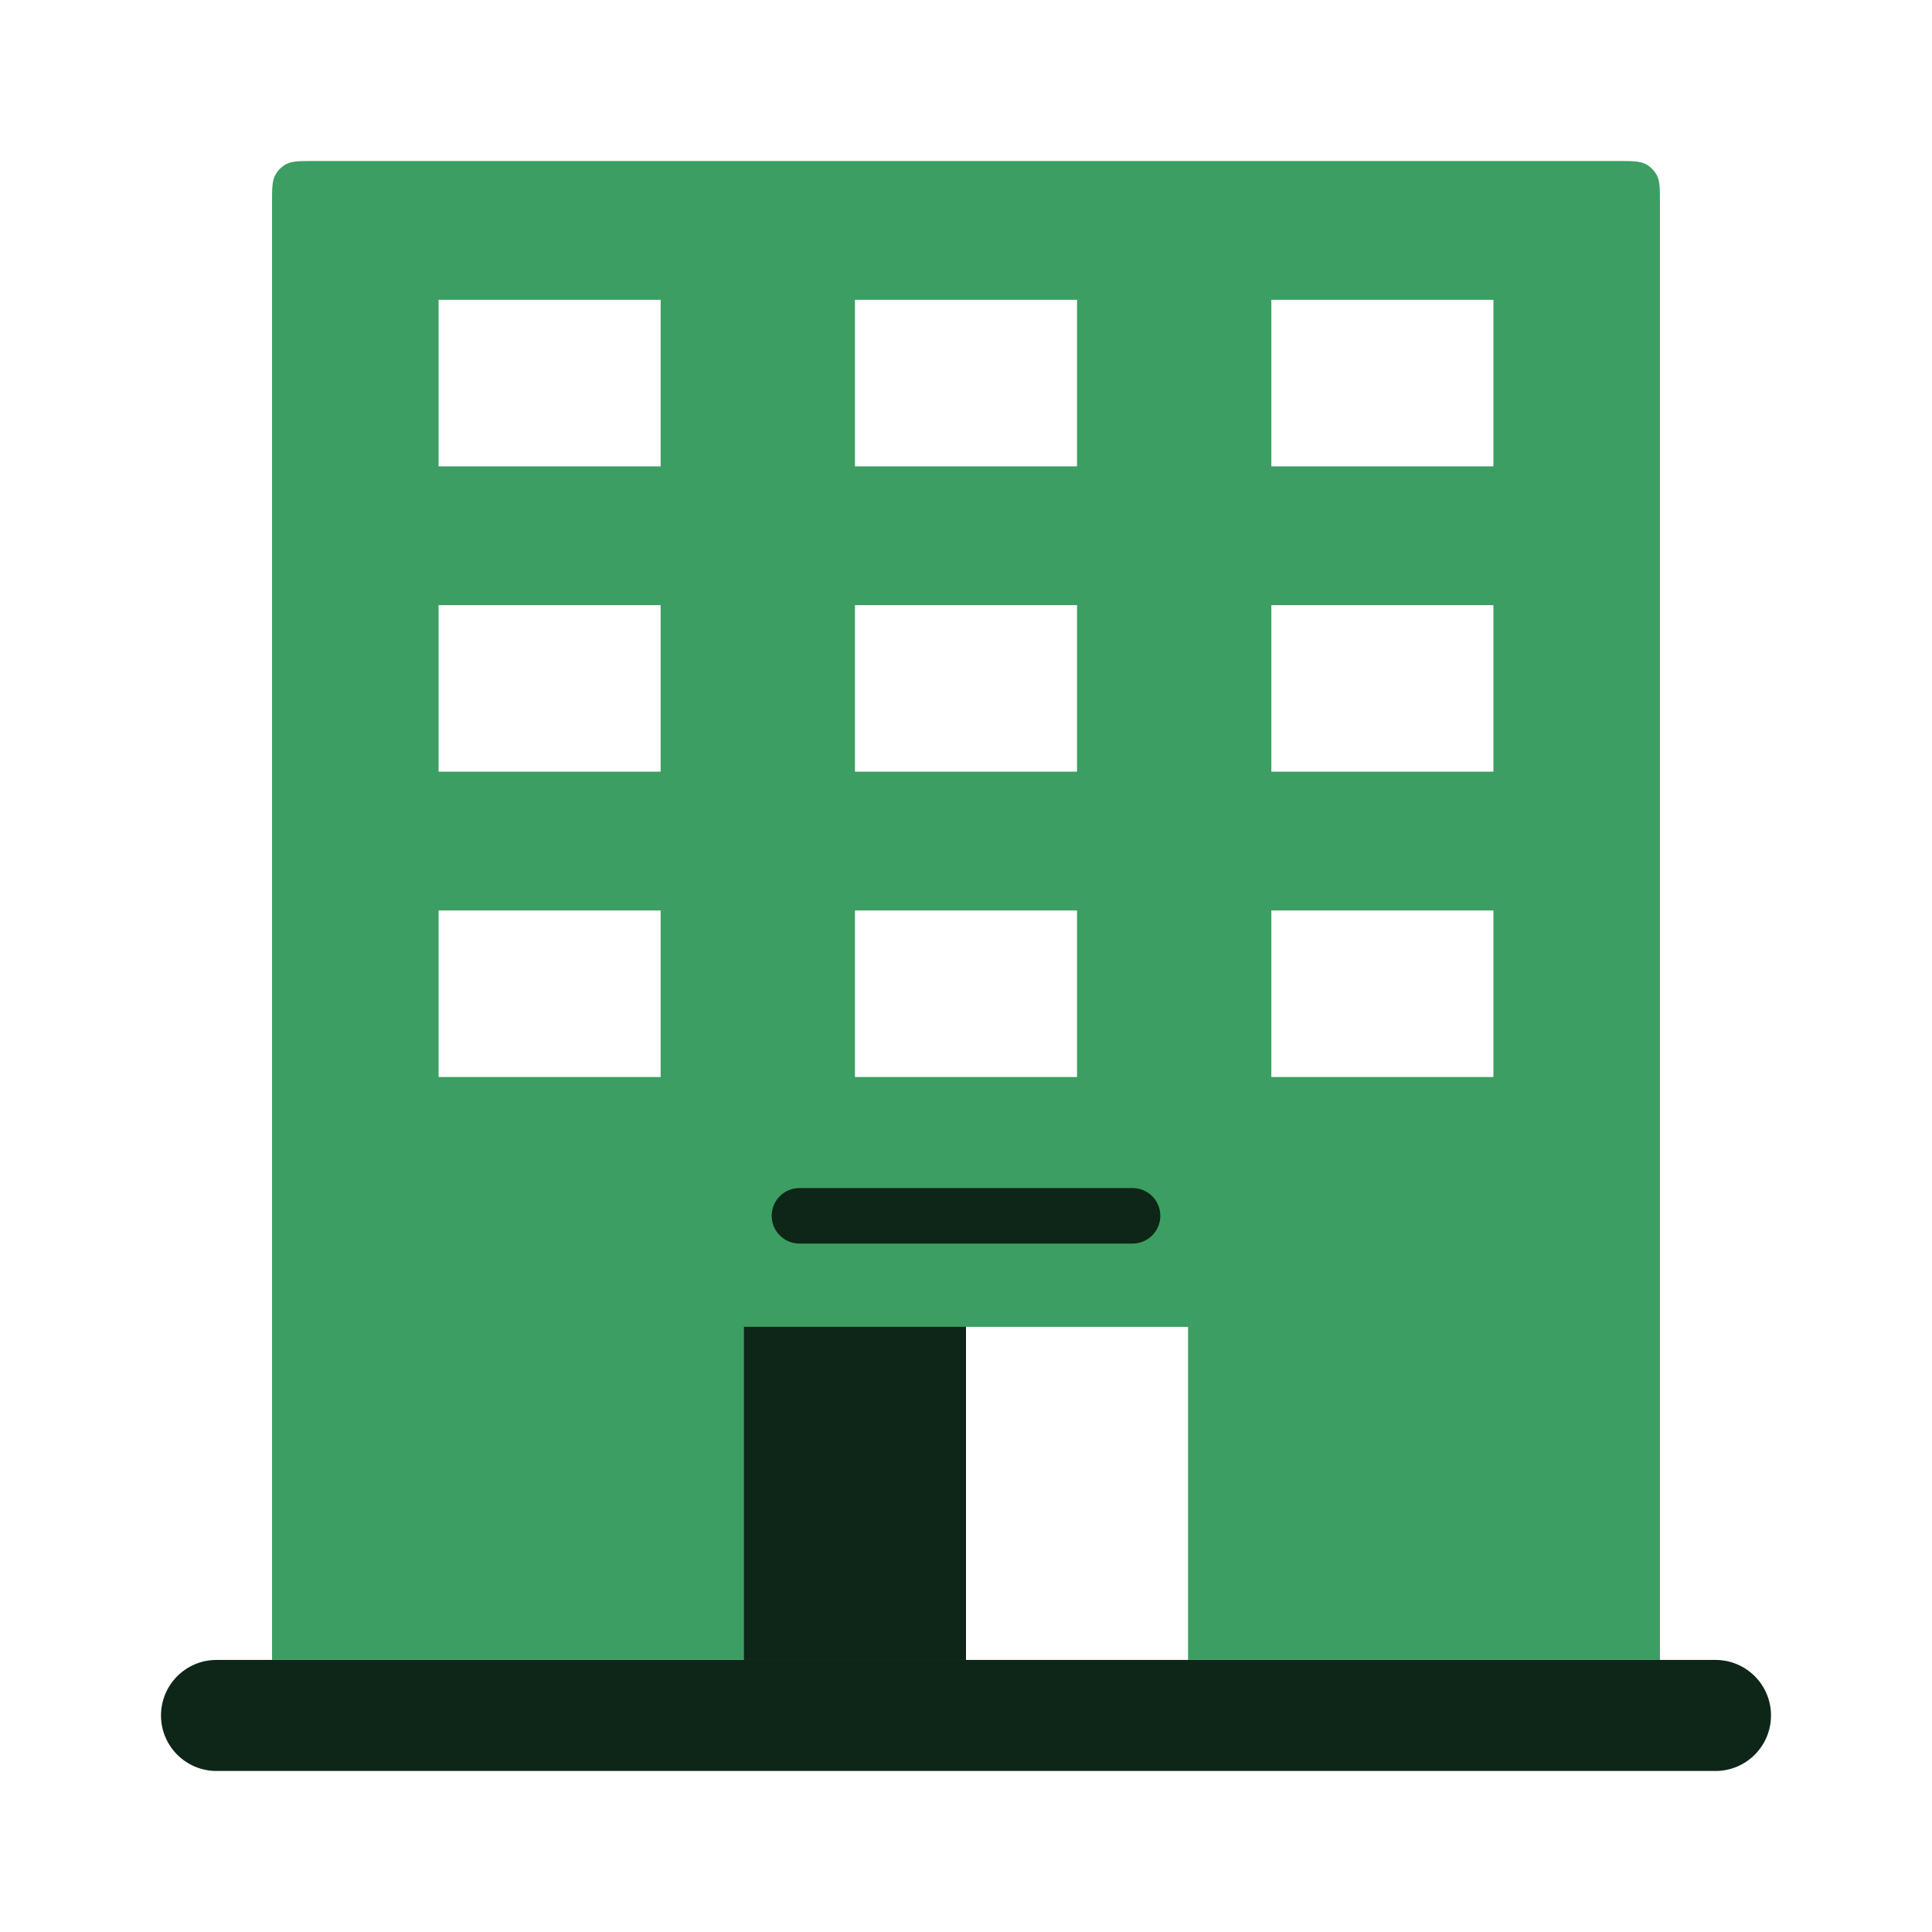 <svg width="72" height="72" viewBox="0 0 72 72" fill="none" xmlns="http://www.w3.org/2000/svg">
<path d="M6 63.93C6 65.072 6.926 65.999 8.069 65.999H63.931C65.074 65.999 66 65.072 66 63.93C66 62.787 65.074 61.861 63.931 61.861H8.069C6.926 61.861 6 62.787 6 63.93Z" fill="#0D2617"/>
<path fill-rule="evenodd" clip-rule="evenodd" d="M60.262 6C60.821 6 61.102 6 61.315 6.109C61.504 6.204 61.657 6.358 61.753 6.546C61.862 6.76 61.861 7.04 61.861 7.6V61.861H44.275V49.447H36V61.861H10.138V7.6C10.138 7.04 10.138 6.76 10.247 6.546C10.343 6.358 10.495 6.204 10.684 6.109C10.897 6 11.178 6 11.737 6H60.262ZM16.345 40.137H24.62V33.931H16.345V40.137ZM31.862 40.137H40.138V33.931H31.862V40.137ZM47.379 40.137H55.655V33.931H47.379V40.137ZM16.345 28.758H24.62V22.552H16.345V28.758ZM31.862 28.758H40.138V22.552H31.862V28.758ZM47.379 28.758H55.655V22.552H47.379V28.758ZM16.345 17.379H24.62V11.172H16.345V17.379ZM31.862 17.379H40.138V11.172H31.862V17.379ZM47.379 17.379H55.655V11.172H47.379V17.379Z" fill="#3C9E62"/>
<path d="M27.724 61.861H36V49.447H27.724V61.861Z" fill="#0D2617"/>
<path d="M42.207 46.344H29.794C29.221 46.344 28.759 45.882 28.759 45.309C28.759 44.737 29.221 44.275 29.794 44.275H42.207C42.779 44.275 43.242 44.737 43.242 45.309C43.242 45.882 42.779 46.344 42.207 46.344Z" fill="#0D2617"/>
</svg>
